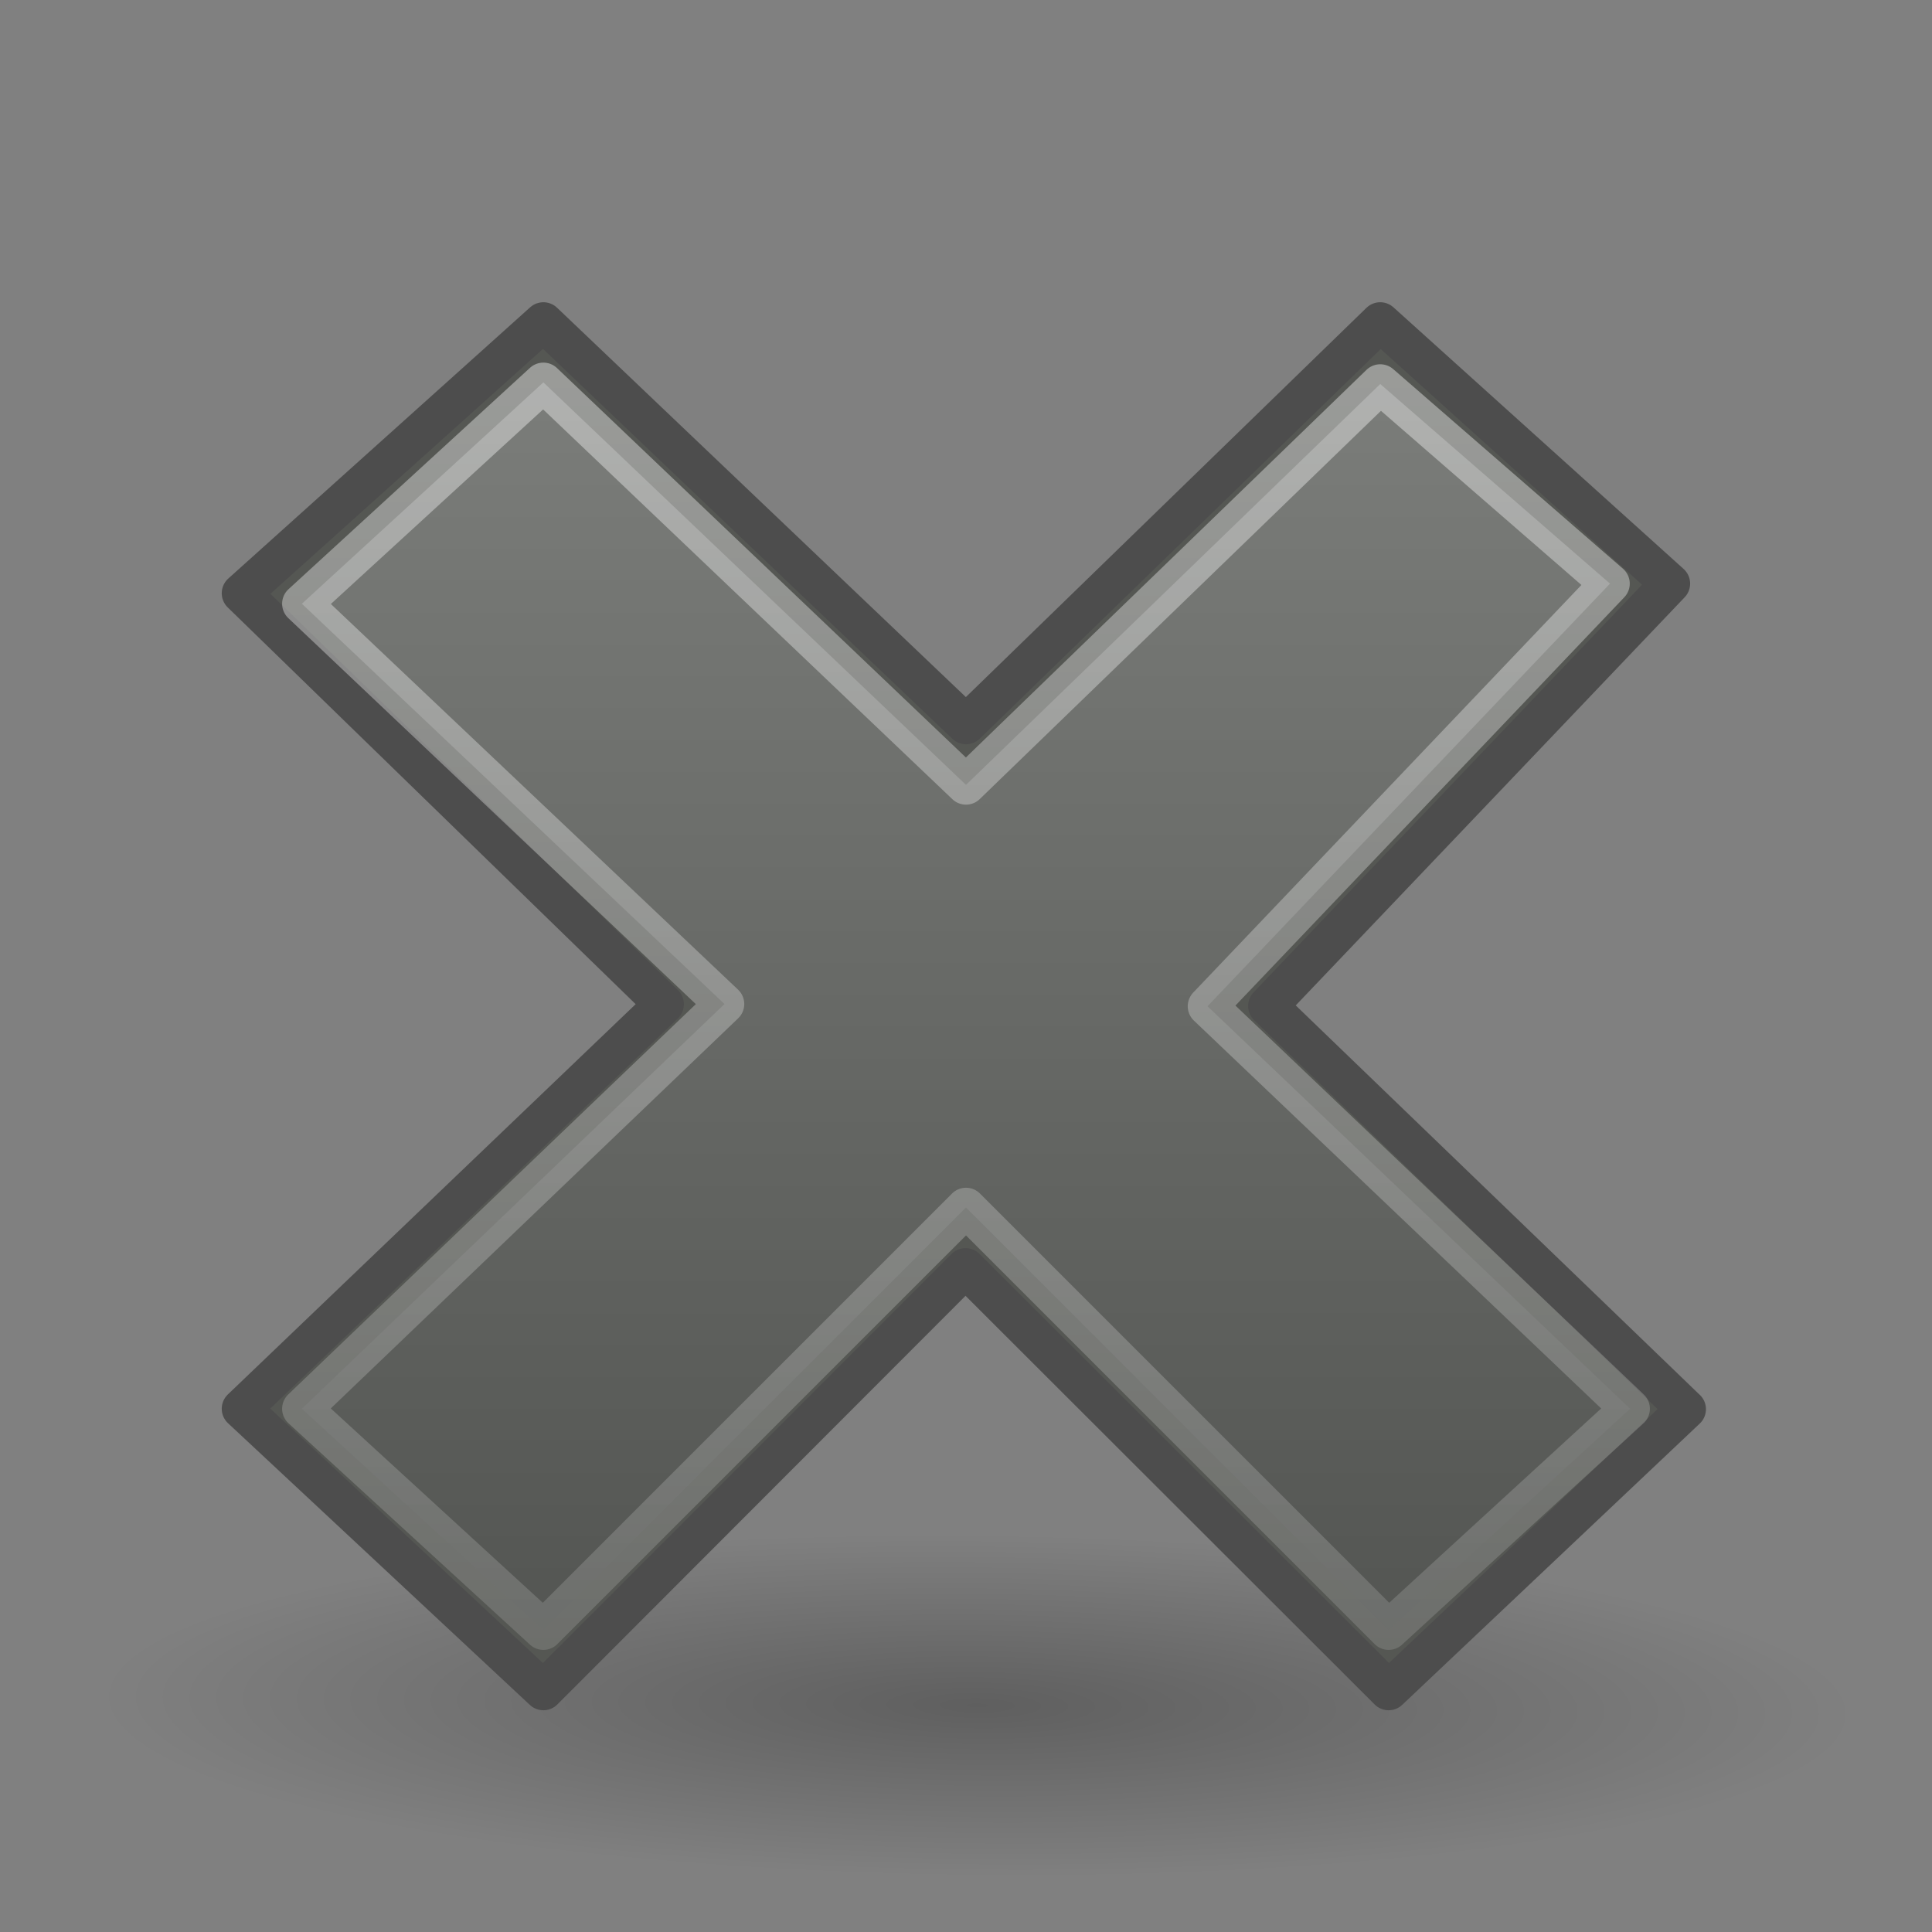 <?xml version="1.0" encoding="UTF-8"?>
<!-- Created with Inkscape (http://www.inkscape.org/) -->
<svg id="svg2405" width="48" height="48" version="1.1" xmlns="http://www.w3.org/2000/svg" xmlns:xlink="http://www.w3.org/1999/xlink">
 <rect width="100%" height="100%" fill="#808080" stroke="none"/>
 <defs id="defs2407">
  <radialGradient id="radialGradient2177" cx="23.071" cy="35.127" r="10.319" gradientTransform="matrix(.915 .013 -.008 .214 2.254 27.189)" gradientUnits="userSpaceOnUse">
   <stop id="stop2093" offset="0"/>
   <stop id="stop2095" style="stop-opacity:0" offset="1"/>
  </radialGradient>
  <linearGradient id="linearGradient2181" x1="31.865" x2="16.145" y1="17.13" y2="32.85" gradientTransform="matrix(1.032 -1.029 1.032 1.029 -26.553 23.964)" gradientUnits="userSpaceOnUse">
   <stop id="stop7918" style="stop-color:#fff" offset="0"/>
   <stop id="stop7920" style="stop-color:#fff;stop-opacity:.34" offset="1"/>
  </linearGradient>
  <linearGradient id="linearGradient2179" x1="49.882" x2="34.163" y1="30.701" y2="46.421" gradientTransform="matrix(1.032 -1.029 1.032 1.029 -59.146 28.538)" gradientUnits="userSpaceOnUse">
   <stop id="stop1324" style="stop-color:#b4b4b4" offset="0"/>
   <stop id="stop1326" style="stop-color:#505050" offset="1"/>
  </linearGradient>
 </defs>
 <g id="layer1">
  <path id="path1361" transform="matrix(2.301 0 0 1.919 -28.833 -24.805)" d="m33.278 34.941a10.319 2.32 0 1 1-20.639 0 10.319 2.32 0 1 1 20.639 0z" style="fill:url(#radialGradient2177);opacity:.256"/>
  <path id="text1314" d="m41.892 35.011-10.392-10.017 10-10.494-7.209-6.5-10.291 10-10.5-10-7.5 6.739 10.5 10.212-10.5 10.049 7.5 7 10.488-10.5 10.512 10.5 7.393-6.989z" style="fill:#555753;stroke-linejoin:round;stroke-width:.982;stroke:#4d4d4d"/>
  <path id="path7076" d="M 40.5,35 30,25 40,14.5 34.292,9.541 24,19.5 13.5,9.5 7.5,15 18,24.945 7.5,35 13.5,40.5 24,30 34.5,40.5 40.5,35 z" style="fill:url(#linearGradient2179);opacity:.409;stroke-linejoin:round;stroke-width:.982;stroke:url(#linearGradient2181)"/>
 </g>
</svg>
